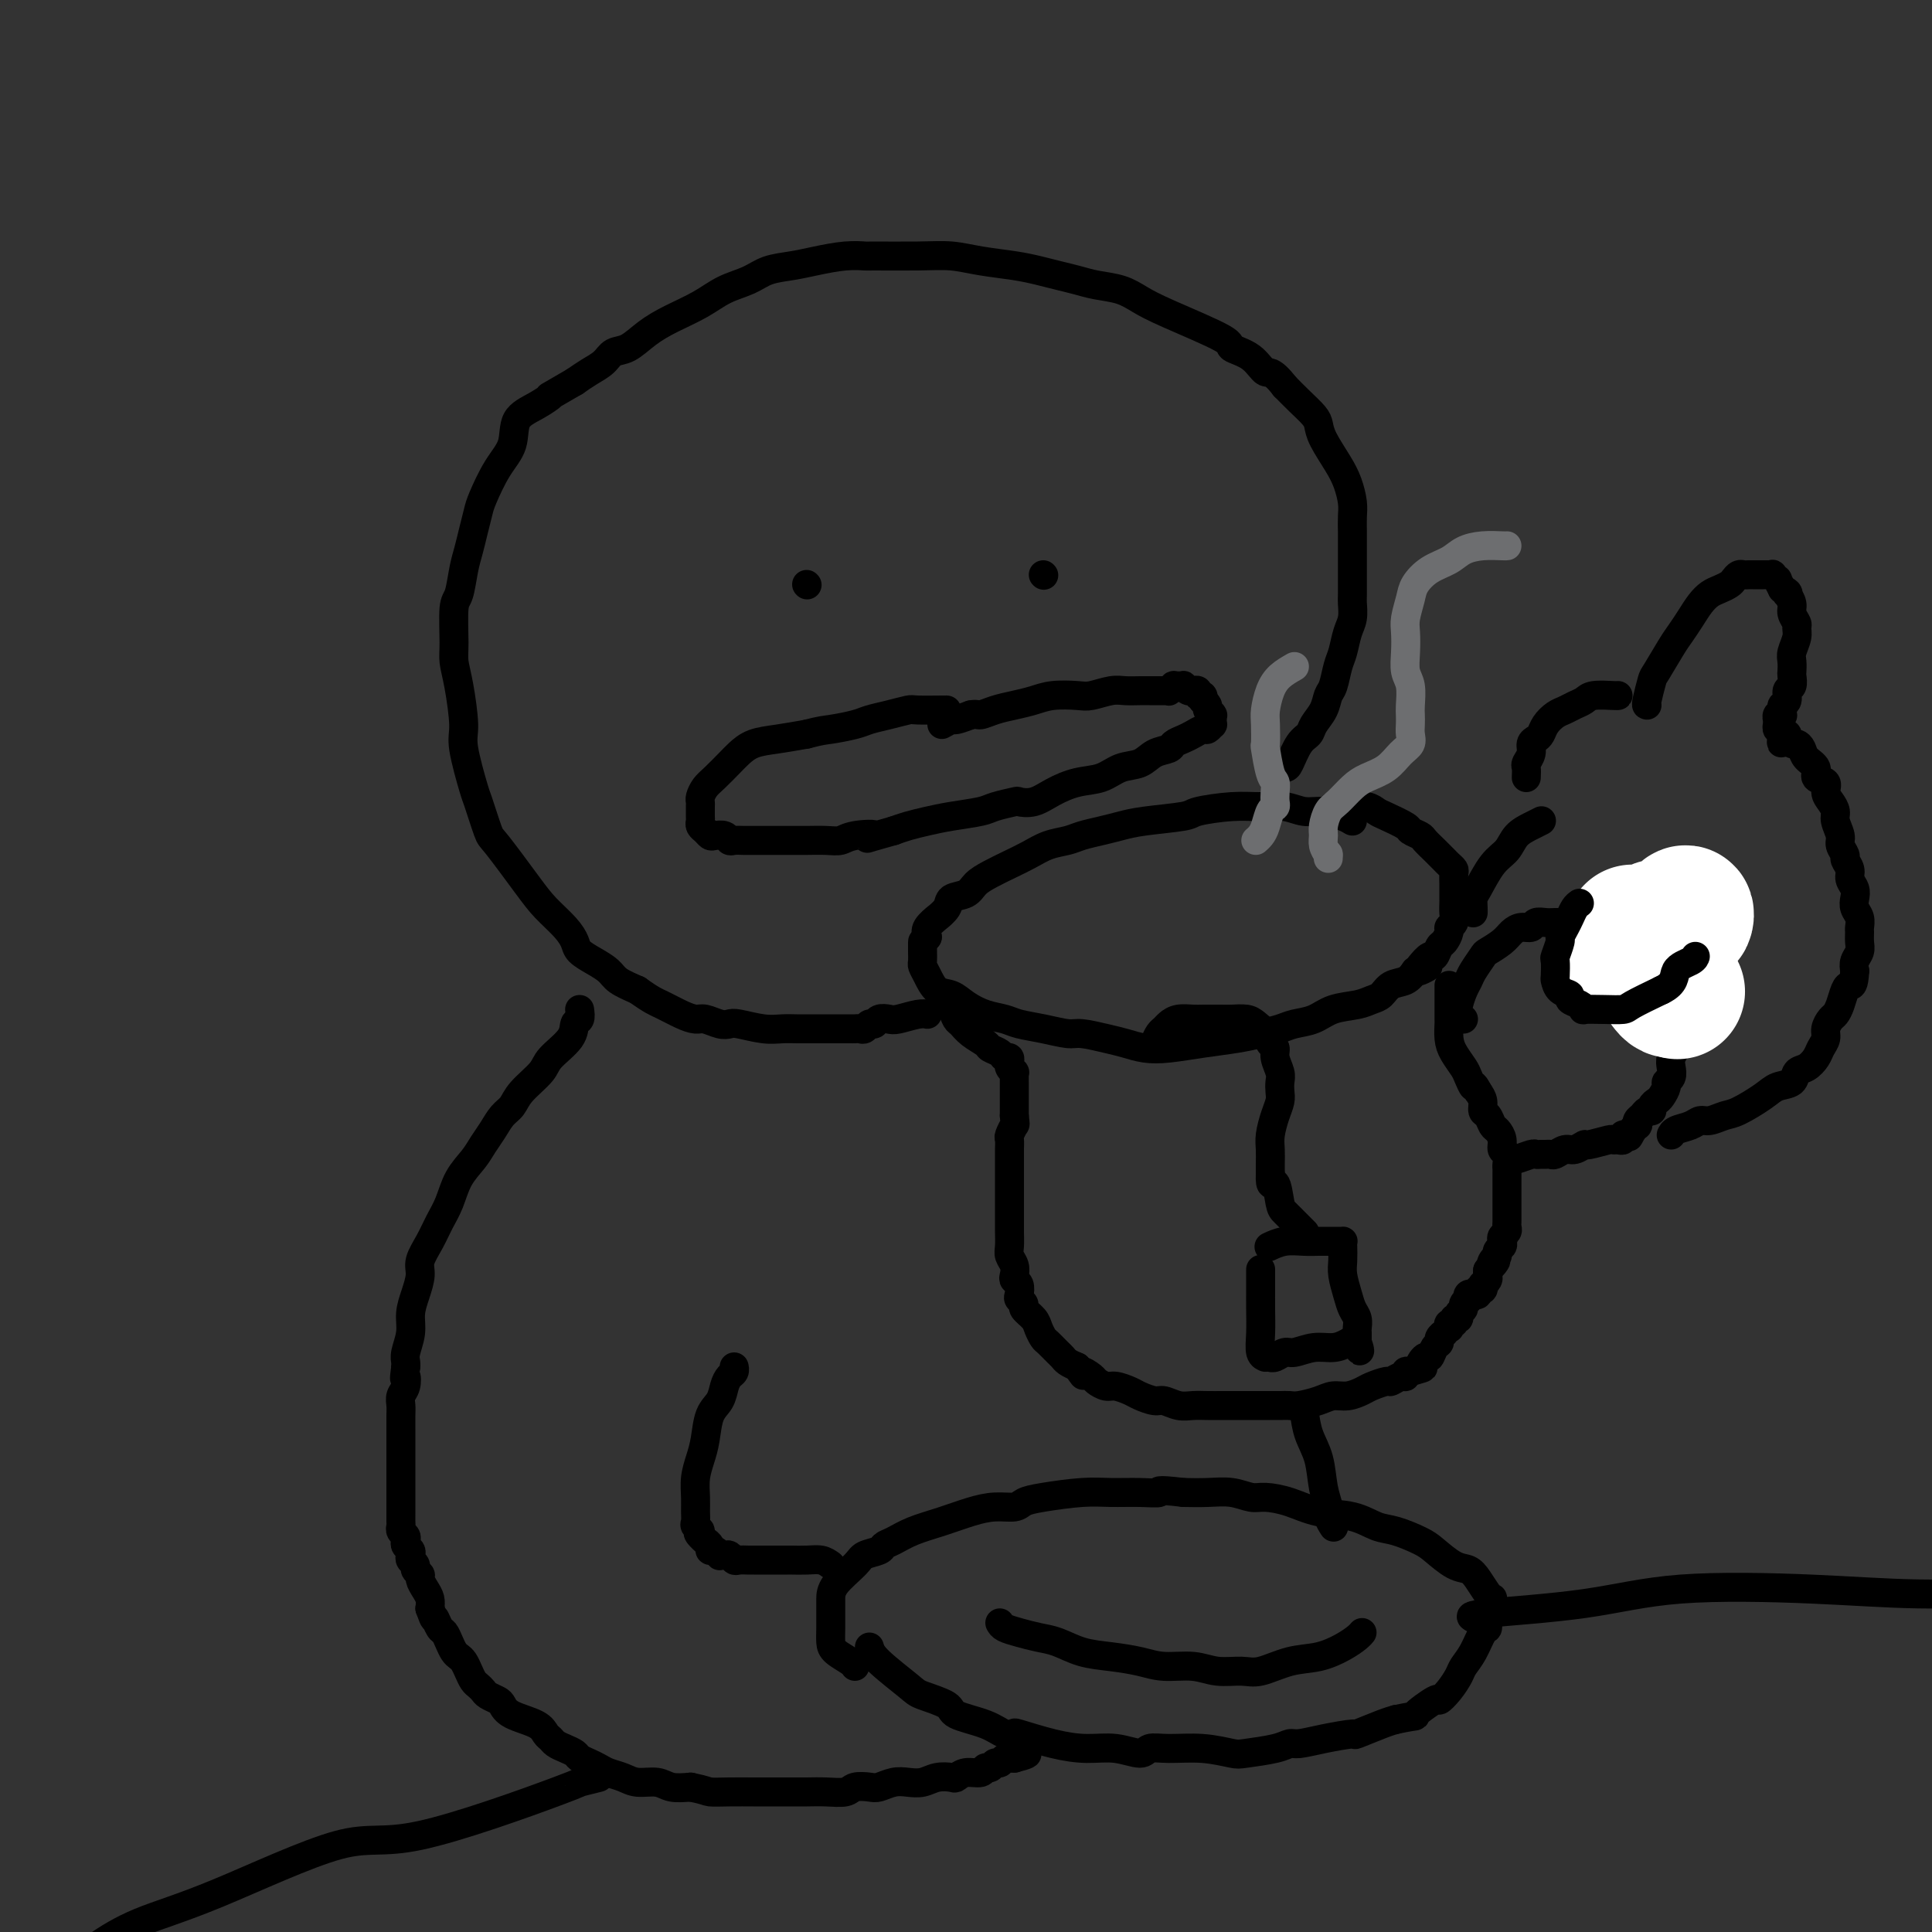 <svg viewBox='0 0 400 400' version='1.1' xmlns='http://www.w3.org/2000/svg' xmlns:xlink='http://www.w3.org/1999/xlink'><rect x="0" y="0" width="400" height="400" fill="#333333" stroke="none"/><g fill='none' stroke='rgb(0,0,0)' stroke-width='6' stroke-linecap='round' stroke-linejoin='round'><path d='M280,170c-0.490,-0.301 -0.979,-0.602 -2,-1c-1.021,-0.398 -2.573,-0.892 -4,-1c-1.427,-0.108 -2.730,0.170 -4,0c-1.270,-0.170 -2.509,-0.789 -4,-1c-1.491,-0.211 -3.234,-0.015 -5,0c-1.766,0.015 -3.553,-0.151 -6,0c-2.447,0.151 -5.553,0.618 -7,1c-1.447,0.382 -1.234,0.680 -3,1c-1.766,0.320 -5.511,0.663 -8,1c-2.489,0.337 -3.722,0.667 -5,1c-1.278,0.333 -2.599,0.670 -4,1c-1.401,0.330 -2.881,0.655 -4,1c-1.119,0.345 -1.878,0.711 -3,1c-1.122,0.289 -2.608,0.500 -4,1c-1.392,0.500 -2.689,1.290 -4,2c-1.311,0.710 -2.635,1.341 -4,2c-1.365,0.659 -2.770,1.345 -4,2c-1.230,0.655 -2.285,1.280 -3,2c-0.715,0.720 -1.090,1.536 -2,2c-0.910,0.464 -2.356,0.575 -3,1c-0.644,0.425 -0.485,1.164 -1,2c-0.515,0.836 -1.705,1.771 -2,2c-0.295,0.229 0.305,-0.246 0,0c-0.305,0.246 -1.516,1.213 -2,2c-0.484,0.787 -0.242,1.393 0,2'/><path d='M192,194c-0.999,1.372 -0.997,0.803 -1,1c-0.003,0.197 -0.010,1.160 0,2c0.010,0.840 0.036,1.558 0,2c-0.036,0.442 -0.135,0.607 0,1c0.135,0.393 0.503,1.012 1,2c0.497,0.988 1.123,2.345 2,3c0.877,0.655 2.004,0.609 3,1c0.996,0.391 1.861,1.218 3,2c1.139,0.782 2.553,1.520 4,2c1.447,0.480 2.927,0.702 4,1c1.073,0.298 1.739,0.671 3,1c1.261,0.329 3.117,0.613 5,1c1.883,0.387 3.794,0.878 5,1c1.206,0.122 1.706,-0.124 3,0c1.294,0.124 3.383,0.619 5,1c1.617,0.381 2.763,0.649 4,1c1.237,0.351 2.564,0.785 4,1c1.436,0.215 2.983,0.212 5,0c2.017,-0.212 4.506,-0.635 7,-1c2.494,-0.365 4.992,-0.674 7,-1c2.008,-0.326 3.526,-0.668 5,-1c1.474,-0.332 2.905,-0.652 4,-1c1.095,-0.348 1.854,-0.723 3,-1c1.146,-0.277 2.677,-0.454 4,-1c1.323,-0.546 2.436,-1.460 4,-2c1.564,-0.540 3.577,-0.707 5,-1c1.423,-0.293 2.254,-0.711 3,-1c0.746,-0.289 1.406,-0.449 2,-1c0.594,-0.551 1.121,-1.495 2,-2c0.879,-0.505 2.108,-0.573 3,-1c0.892,-0.427 1.446,-1.214 2,-2'/><path d='M293,201c4.587,-1.830 2.055,-0.406 1,0c-1.055,0.406 -0.634,-0.205 0,-1c0.634,-0.795 1.480,-1.775 2,-2c0.520,-0.225 0.713,0.304 1,0c0.287,-0.304 0.669,-1.443 1,-2c0.331,-0.557 0.610,-0.533 1,-1c0.390,-0.467 0.889,-1.424 1,-2c0.111,-0.576 -0.166,-0.769 0,-1c0.166,-0.231 0.777,-0.500 1,-1c0.223,-0.500 0.060,-1.232 0,-2c-0.060,-0.768 -0.016,-1.571 0,-2c0.016,-0.429 0.005,-0.482 0,-1c-0.005,-0.518 -0.004,-1.501 0,-2c0.004,-0.499 0.012,-0.515 0,-1c-0.012,-0.485 -0.045,-1.440 0,-2c0.045,-0.560 0.168,-0.726 0,-1c-0.168,-0.274 -0.626,-0.654 -1,-1c-0.374,-0.346 -0.662,-0.656 -1,-1c-0.338,-0.344 -0.725,-0.722 -1,-1c-0.275,-0.278 -0.438,-0.455 -1,-1c-0.562,-0.545 -1.523,-1.459 -2,-2c-0.477,-0.541 -0.470,-0.708 -1,-1c-0.530,-0.292 -1.597,-0.709 -2,-1c-0.403,-0.291 -0.142,-0.456 -1,-1c-0.858,-0.544 -2.834,-1.466 -4,-2c-1.166,-0.534 -1.521,-0.679 -2,-1c-0.479,-0.321 -1.081,-0.818 -2,-1c-0.919,-0.182 -2.153,-0.049 -3,0c-0.847,0.049 -1.305,0.013 -2,0c-0.695,-0.013 -1.627,-0.004 -2,0c-0.373,0.004 -0.186,0.002 0,0'/><path d='M195,207c0.752,0.637 1.505,1.274 2,2c0.495,0.726 0.733,1.543 1,2c0.267,0.457 0.562,0.556 1,1c0.438,0.444 1.020,1.233 2,2c0.980,0.767 2.357,1.511 3,2c0.643,0.489 0.550,0.724 1,1c0.450,0.276 1.441,0.595 2,1c0.559,0.405 0.685,0.896 1,1c0.315,0.104 0.820,-0.178 1,0c0.180,0.178 0.034,0.818 0,1c-0.034,0.182 0.043,-0.092 0,0c-0.043,0.092 -0.208,0.550 0,1c0.208,0.450 0.788,0.890 1,1c0.212,0.110 0.057,-0.111 0,0c-0.057,0.111 -0.015,0.555 0,1c0.015,0.445 0.004,0.893 0,1c-0.004,0.107 -0.001,-0.127 0,0c0.001,0.127 0.000,0.615 0,1c-0.000,0.385 -0.000,0.667 0,1c0.000,0.333 0.000,0.718 0,1c-0.000,0.282 -0.000,0.460 0,1c0.000,0.540 0.000,1.440 0,2c-0.000,0.560 -0.000,0.780 0,1'/><path d='M210,231c0.215,2.043 0.254,1.650 0,2c-0.254,0.350 -0.800,1.444 -1,2c-0.200,0.556 -0.054,0.573 0,1c0.054,0.427 0.014,1.265 0,2c-0.014,0.735 -0.004,1.366 0,2c0.004,0.634 0.001,1.272 0,2c-0.001,0.728 -0.000,1.546 0,2c0.000,0.454 0.000,0.545 0,1c-0.000,0.455 -0.000,1.276 0,2c0.000,0.724 0.000,1.353 0,2c-0.000,0.647 -0.001,1.314 0,2c0.001,0.686 0.004,1.391 0,2c-0.004,0.609 -0.015,1.122 0,2c0.015,0.878 0.056,2.119 0,3c-0.056,0.881 -0.207,1.401 0,2c0.207,0.599 0.774,1.278 1,2c0.226,0.722 0.112,1.489 0,2c-0.112,0.511 -0.222,0.767 0,1c0.222,0.233 0.776,0.443 1,1c0.224,0.557 0.119,1.462 0,2c-0.119,0.538 -0.253,0.710 0,1c0.253,0.290 0.894,0.698 1,1c0.106,0.302 -0.324,0.500 0,1c0.324,0.500 1.400,1.304 2,2c0.600,0.696 0.724,1.286 1,2c0.276,0.714 0.703,1.553 1,2c0.297,0.447 0.464,0.501 1,1c0.536,0.499 1.443,1.443 2,2c0.557,0.557 0.765,0.727 1,1c0.235,0.273 0.496,0.649 1,1c0.504,0.351 1.252,0.675 2,1'/><path d='M223,283c2.125,2.962 0.938,1.367 1,1c0.062,-0.367 1.371,0.493 2,1c0.629,0.507 0.576,0.660 1,1c0.424,0.340 1.325,0.866 2,1c0.675,0.134 1.125,-0.123 2,0c0.875,0.123 2.177,0.625 3,1c0.823,0.375 1.168,0.622 2,1c0.832,0.378 2.151,0.886 3,1c0.849,0.114 1.229,-0.166 2,0c0.771,0.166 1.935,0.776 3,1c1.065,0.224 2.031,0.060 3,0c0.969,-0.060 1.940,-0.016 3,0c1.060,0.016 2.209,0.004 3,0c0.791,-0.004 1.223,-0.001 2,0c0.777,0.001 1.899,0.000 3,0c1.101,-0.000 2.180,0.001 3,0c0.820,-0.001 1.381,-0.003 2,0c0.619,0.003 1.295,0.011 2,0c0.705,-0.011 1.437,-0.041 2,0c0.563,0.041 0.956,0.151 2,0c1.044,-0.151 2.740,-0.565 4,-1c1.260,-0.435 2.086,-0.891 3,-1c0.914,-0.109 1.918,0.130 3,0c1.082,-0.130 2.244,-0.627 3,-1c0.756,-0.373 1.107,-0.621 2,-1c0.893,-0.379 2.330,-0.890 3,-1c0.670,-0.110 0.575,0.180 1,0c0.425,-0.180 1.372,-0.832 2,-1c0.628,-0.168 0.938,0.147 1,0c0.062,-0.147 -0.125,-0.756 0,-1c0.125,-0.244 0.563,-0.122 1,0'/><path d='M292,284c3.964,-1.180 2.373,-0.631 2,-1c-0.373,-0.369 0.473,-1.657 1,-2c0.527,-0.343 0.734,0.258 1,0c0.266,-0.258 0.592,-1.374 1,-2c0.408,-0.626 0.898,-0.760 1,-1c0.102,-0.240 -0.182,-0.585 0,-1c0.182,-0.415 0.832,-0.900 1,-1c0.168,-0.100 -0.147,0.184 0,0c0.147,-0.184 0.756,-0.838 1,-1c0.244,-0.162 0.122,0.168 0,0c-0.122,-0.168 -0.244,-0.832 0,-1c0.244,-0.168 0.854,0.162 1,0c0.146,-0.162 -0.172,-0.817 0,-1c0.172,-0.183 0.834,0.105 1,0c0.166,-0.105 -0.166,-0.601 0,-1c0.166,-0.399 0.828,-0.699 1,-1c0.172,-0.301 -0.146,-0.602 0,-1c0.146,-0.398 0.756,-0.891 1,-1c0.244,-0.109 0.122,0.168 0,0c-0.122,-0.168 -0.244,-0.781 0,-1c0.244,-0.219 0.854,-0.043 1,0c0.146,0.043 -0.171,-0.045 0,0c0.171,0.045 0.829,0.223 1,0c0.171,-0.223 -0.147,-0.847 0,-1c0.147,-0.153 0.757,0.166 1,0c0.243,-0.166 0.118,-0.818 0,-1c-0.118,-0.182 -0.227,0.106 0,0c0.227,-0.106 0.792,-0.605 1,-1c0.208,-0.395 0.059,-0.684 0,-1c-0.059,-0.316 -0.030,-0.658 0,-1'/><path d='M308,263c2.719,-3.427 1.517,-1.496 1,-1c-0.517,0.496 -0.348,-0.445 0,-1c0.348,-0.555 0.877,-0.726 1,-1c0.123,-0.274 -0.159,-0.651 0,-1c0.159,-0.349 0.761,-0.671 1,-1c0.239,-0.329 0.117,-0.666 0,-1c-0.117,-0.334 -0.227,-0.667 0,-1c0.227,-0.333 0.793,-0.667 1,-1c0.207,-0.333 0.055,-0.667 0,-1c-0.055,-0.333 -0.015,-0.667 0,-1c0.015,-0.333 0.004,-0.667 0,-1c-0.004,-0.333 -0.001,-0.667 0,-1c0.001,-0.333 0.000,-0.667 0,-1c-0.000,-0.333 -0.000,-0.667 0,-1c0.000,-0.333 0.000,-0.667 0,-1c-0.000,-0.333 -0.000,-0.667 0,-1c0.000,-0.333 0.000,-0.667 0,-1c-0.000,-0.333 -0.000,-0.666 0,-1c0.000,-0.334 0.001,-0.671 0,-1c-0.001,-0.329 -0.004,-0.651 0,-1c0.004,-0.349 0.016,-0.726 0,-1c-0.016,-0.274 -0.060,-0.445 0,-1c0.060,-0.555 0.223,-1.496 0,-2c-0.223,-0.504 -0.833,-0.573 -1,-1c-0.167,-0.427 0.109,-1.213 0,-2c-0.109,-0.787 -0.603,-1.576 -1,-2c-0.397,-0.424 -0.698,-0.484 -1,-1c-0.302,-0.516 -0.607,-1.489 -1,-2c-0.393,-0.511 -0.875,-0.561 -1,-1c-0.125,-0.439 0.107,-1.268 0,-2c-0.107,-0.732 -0.554,-1.366 -1,-2'/><path d='M306,226c-1.103,-2.138 -0.860,-0.984 -1,-1c-0.140,-0.016 -0.665,-1.203 -1,-2c-0.335,-0.797 -0.482,-1.206 -1,-2c-0.518,-0.794 -1.407,-1.974 -2,-3c-0.593,-1.026 -0.891,-1.900 -1,-3c-0.109,-1.100 -0.029,-2.427 0,-3c0.029,-0.573 0.008,-0.392 0,-1c-0.008,-0.608 -0.002,-2.005 0,-3c0.002,-0.995 0.001,-1.586 0,-2c-0.001,-0.414 -0.000,-0.650 0,-1c0.000,-0.350 0.000,-0.814 0,-1c-0.000,-0.186 -0.000,-0.093 0,0'/><path d='M303,211c-0.399,-0.274 -0.799,-0.547 -1,-1c-0.201,-0.453 -0.204,-1.085 0,-2c0.204,-0.915 0.616,-2.114 1,-3c0.384,-0.886 0.739,-1.459 1,-2c0.261,-0.541 0.426,-1.052 1,-2c0.574,-0.948 1.557,-2.335 2,-3c0.443,-0.665 0.346,-0.608 1,-1c0.654,-0.392 2.058,-1.233 3,-2c0.942,-0.767 1.421,-1.459 2,-2c0.579,-0.541 1.257,-0.929 2,-1c0.743,-0.071 1.551,0.177 2,0c0.449,-0.177 0.539,-0.780 1,-1c0.461,-0.220 1.292,-0.059 2,0c0.708,0.059 1.292,0.016 2,0c0.708,-0.016 1.540,-0.005 2,0c0.460,0.005 0.547,0.005 1,0c0.453,-0.005 1.273,-0.015 2,0c0.727,0.015 1.361,0.056 2,0c0.639,-0.056 1.285,-0.207 2,0c0.715,0.207 1.501,0.773 2,1c0.499,0.227 0.711,0.116 1,0c0.289,-0.116 0.655,-0.238 1,0c0.345,0.238 0.670,0.837 1,1c0.330,0.163 0.666,-0.110 1,0c0.334,0.110 0.667,0.603 1,1c0.333,0.397 0.667,0.699 1,1'/><path d='M339,195c1.354,1.019 0.740,1.567 1,2c0.260,0.433 1.394,0.750 2,1c0.606,0.250 0.683,0.435 1,1c0.317,0.565 0.873,1.512 1,2c0.127,0.488 -0.176,0.516 0,1c0.176,0.484 0.831,1.424 1,2c0.169,0.576 -0.147,0.788 0,1c0.147,0.212 0.757,0.424 1,1c0.243,0.576 0.118,1.517 0,2c-0.118,0.483 -0.228,0.510 0,1c0.228,0.490 0.793,1.445 1,2c0.207,0.555 0.057,0.711 0,1c-0.057,0.289 -0.019,0.710 0,1c0.019,0.290 0.019,0.448 0,1c-0.019,0.552 -0.057,1.500 0,2c0.057,0.500 0.207,0.554 0,1c-0.207,0.446 -0.773,1.284 -1,2c-0.227,0.716 -0.117,1.309 0,2c0.117,0.691 0.239,1.481 0,2c-0.239,0.519 -0.838,0.769 -1,1c-0.162,0.231 0.115,0.444 0,1c-0.115,0.556 -0.622,1.455 -1,2c-0.378,0.545 -0.626,0.738 -1,1c-0.374,0.262 -0.875,0.595 -1,1c-0.125,0.405 0.124,0.883 0,1c-0.124,0.117 -0.621,-0.127 -1,0c-0.379,0.127 -0.640,0.625 -1,1c-0.360,0.375 -0.818,0.626 -1,1c-0.182,0.374 -0.087,0.870 0,1c0.087,0.130 0.168,-0.106 0,0c-0.168,0.106 -0.584,0.553 -1,1'/><path d='M338,234c-1.410,2.646 -0.434,0.760 0,0c0.434,-0.760 0.327,-0.396 0,0c-0.327,0.396 -0.875,0.824 -1,1c-0.125,0.176 0.173,0.100 0,0c-0.173,-0.100 -0.817,-0.224 -1,0c-0.183,0.224 0.094,0.796 0,1c-0.094,0.204 -0.559,0.039 -1,0c-0.441,-0.039 -0.856,0.046 -1,0c-0.144,-0.046 -0.016,-0.224 -1,0c-0.984,0.224 -3.079,0.848 -4,1c-0.921,0.152 -0.666,-0.170 -1,0c-0.334,0.170 -1.255,0.830 -2,1c-0.745,0.170 -1.313,-0.151 -2,0c-0.687,0.151 -1.494,0.773 -2,1c-0.506,0.227 -0.711,0.060 -1,0c-0.289,-0.060 -0.662,-0.012 -1,0c-0.338,0.012 -0.640,-0.011 -1,0c-0.360,0.011 -0.776,0.055 -1,0c-0.224,-0.055 -0.256,-0.211 -1,0c-0.744,0.211 -2.200,0.788 -3,1c-0.800,0.212 -0.943,0.061 -1,0c-0.057,-0.061 -0.029,-0.030 0,0'/></g>
<g fill='none' stroke='rgb(255,255,255)' stroke-width='28' stroke-linecap='round' stroke-linejoin='round'><path d='M338,193c0.364,0.008 0.728,0.016 1,0c0.272,-0.016 0.451,-0.057 1,0c0.549,0.057 1.469,0.211 2,0c0.531,-0.211 0.672,-0.785 1,-1c0.328,-0.215 0.841,-0.069 1,0c0.159,0.069 -0.037,0.061 0,0c0.037,-0.061 0.309,-0.175 0,0c-0.309,0.175 -1.197,0.640 -2,1c-0.803,0.360 -1.520,0.615 -2,1c-0.480,0.385 -0.723,0.900 -1,1c-0.277,0.100 -0.586,-0.215 -1,0c-0.414,0.215 -0.931,0.958 -1,1c-0.069,0.042 0.310,-0.618 1,-1c0.690,-0.382 1.691,-0.485 3,-1c1.309,-0.515 2.926,-1.441 4,-2c1.074,-0.559 1.606,-0.751 2,-1c0.394,-0.249 0.649,-0.556 1,-1c0.351,-0.444 0.799,-1.027 1,-1c0.201,0.027 0.155,0.664 0,1c-0.155,0.336 -0.421,0.373 -1,1c-0.579,0.627 -1.473,1.845 -2,3c-0.527,1.155 -0.688,2.247 -1,3c-0.312,0.753 -0.774,1.169 -1,2c-0.226,0.831 -0.215,2.078 0,3c0.215,0.922 0.635,1.517 1,2c0.365,0.483 0.676,0.852 1,1c0.324,0.148 0.662,0.074 1,0'/><path d='M347,205c0.500,0.500 0.250,0.250 0,0'/></g>
<g fill='none' stroke='rgb(0,0,0)' stroke-width='6' stroke-linecap='round' stroke-linejoin='round'><path d='M327,187c-0.331,0.241 -0.662,0.482 -1,1c-0.338,0.518 -0.683,1.313 -1,2c-0.317,0.687 -0.607,1.267 -1,2c-0.393,0.733 -0.890,1.619 -1,2c-0.110,0.381 0.166,0.258 0,1c-0.166,0.742 -0.775,2.349 -1,3c-0.225,0.651 -0.066,0.345 0,1c0.066,0.655 0.040,2.269 0,3c-0.040,0.731 -0.096,0.577 0,1c0.096,0.423 0.342,1.424 1,2c0.658,0.576 1.728,0.729 2,1c0.272,0.271 -0.256,0.661 0,1c0.256,0.339 1.294,0.627 2,1c0.706,0.373 1.078,0.830 1,1c-0.078,0.170 -0.607,0.051 0,0c0.607,-0.051 2.348,-0.034 4,0c1.652,0.034 3.214,0.086 4,0c0.786,-0.086 0.796,-0.310 2,-1c1.204,-0.690 3.602,-1.845 6,-3'/><path d='M344,205c2.989,-1.419 2.461,-2.968 3,-4c0.539,-1.032 2.145,-1.547 3,-2c0.855,-0.453 0.959,-0.844 1,-1c0.041,-0.156 0.021,-0.078 0,0'/><path d='M305,189c0.012,-0.221 0.023,-0.442 0,-1c-0.023,-0.558 -0.082,-1.451 0,-2c0.082,-0.549 0.304,-0.752 1,-2c0.696,-1.248 1.864,-3.539 3,-5c1.136,-1.461 2.238,-2.090 3,-3c0.762,-0.910 1.184,-2.100 2,-3c0.816,-0.900 2.027,-1.512 3,-2c0.973,-0.488 1.706,-0.854 2,-1c0.294,-0.146 0.147,-0.073 0,0'/><path d='M316,161c0.032,-0.778 0.064,-1.557 0,-2c-0.064,-0.443 -0.224,-0.552 0,-1c0.224,-0.448 0.833,-1.236 1,-2c0.167,-0.764 -0.107,-1.504 0,-2c0.107,-0.496 0.595,-0.749 1,-1c0.405,-0.251 0.727,-0.501 1,-1c0.273,-0.499 0.496,-1.247 1,-2c0.504,-0.753 1.287,-1.512 2,-2c0.713,-0.488 1.354,-0.705 2,-1c0.646,-0.295 1.298,-0.667 2,-1c0.702,-0.333 1.456,-0.625 2,-1c0.544,-0.375 0.878,-0.832 2,-1c1.122,-0.168 3.033,-0.045 4,0c0.967,0.045 0.991,0.013 1,0c0.009,-0.013 0.005,-0.006 0,0'/><path d='M341,146c-0.104,0.005 -0.208,0.010 0,-1c0.208,-1.010 0.727,-3.036 1,-4c0.273,-0.964 0.300,-0.867 1,-2c0.700,-1.133 2.074,-3.498 3,-5c0.926,-1.502 1.402,-2.143 2,-3c0.598,-0.857 1.316,-1.931 2,-3c0.684,-1.069 1.335,-2.131 2,-3c0.665,-0.869 1.344,-1.543 2,-2c0.656,-0.457 1.289,-0.697 2,-1c0.711,-0.303 1.500,-0.670 2,-1c0.500,-0.330 0.712,-0.624 1,-1c0.288,-0.376 0.651,-0.833 1,-1c0.349,-0.167 0.685,-0.045 1,0c0.315,0.045 0.610,0.012 1,0c0.390,-0.012 0.875,-0.003 1,0c0.125,0.003 -0.111,0.001 0,0c0.111,-0.001 0.570,-0.000 1,0c0.430,0.000 0.832,-0.000 1,0c0.168,0.000 0.102,0.000 0,0c-0.102,-0.000 -0.239,-0.001 0,0c0.239,0.001 0.852,0.004 1,0c0.148,-0.004 -0.171,-0.017 0,0c0.171,0.017 0.833,0.062 1,0c0.167,-0.062 -0.161,-0.233 0,0c0.161,0.233 0.813,0.870 1,1c0.187,0.130 -0.089,-0.249 0,0c0.089,0.249 0.545,1.124 1,2'/><path d='M369,122c1.636,0.717 1.227,1.008 1,1c-0.227,-0.008 -0.271,-0.315 0,0c0.271,0.315 0.858,1.252 1,2c0.142,0.748 -0.162,1.306 0,2c0.162,0.694 0.790,1.522 1,2c0.210,0.478 0.004,0.604 0,1c-0.004,0.396 0.195,1.061 0,2c-0.195,0.939 -0.783,2.154 -1,3c-0.217,0.846 -0.062,1.325 0,2c0.062,0.675 0.032,1.547 0,2c-0.032,0.453 -0.065,0.489 0,1c0.065,0.511 0.228,1.499 0,2c-0.228,0.501 -0.846,0.516 -1,1c-0.154,0.484 0.156,1.436 0,2c-0.156,0.564 -0.778,0.738 -1,1c-0.222,0.262 -0.046,0.610 0,1c0.046,0.390 -0.040,0.821 0,1c0.040,0.179 0.207,0.104 0,0c-0.207,-0.104 -0.787,-0.239 -1,0c-0.213,0.239 -0.058,0.853 0,1c0.058,0.147 0.019,-0.171 0,0c-0.019,0.171 -0.019,0.833 0,1c0.019,0.167 0.057,-0.161 0,0c-0.057,0.161 -0.208,0.813 0,1c0.208,0.187 0.774,-0.089 1,0c0.226,0.089 0.113,0.545 0,1'/><path d='M369,152c-0.447,3.555 -0.064,0.942 0,0c0.064,-0.942 -0.190,-0.215 0,0c0.190,0.215 0.825,-0.084 1,0c0.175,0.084 -0.109,0.550 0,1c0.109,0.450 0.612,0.883 1,1c0.388,0.117 0.662,-0.081 1,0c0.338,0.081 0.739,0.441 1,1c0.261,0.559 0.381,1.319 1,2c0.619,0.681 1.738,1.285 2,2c0.262,0.715 -0.332,1.543 0,2c0.332,0.457 1.590,0.544 2,1c0.410,0.456 -0.030,1.281 0,2c0.030,0.719 0.529,1.333 1,2c0.471,0.667 0.915,1.387 1,2c0.085,0.613 -0.189,1.119 0,2c0.189,0.881 0.839,2.137 1,3c0.161,0.863 -0.168,1.333 0,2c0.168,0.667 0.833,1.529 1,2c0.167,0.471 -0.165,0.549 0,1c0.165,0.451 0.828,1.276 1,2c0.172,0.724 -0.146,1.349 0,2c0.146,0.651 0.757,1.330 1,2c0.243,0.670 0.118,1.330 0,2c-0.118,0.670 -0.228,1.348 0,2c0.228,0.652 0.794,1.277 1,2c0.206,0.723 0.051,1.545 0,2c-0.051,0.455 0.000,0.545 0,1c-0.000,0.455 -0.052,1.277 0,2c0.052,0.723 0.206,1.349 0,2c-0.206,0.651 -0.773,1.329 -1,2c-0.227,0.671 -0.113,1.336 0,2'/><path d='M384,201c-0.179,3.289 -0.625,3.013 -1,3c-0.375,-0.013 -0.679,0.237 -1,1c-0.321,0.763 -0.660,2.039 -1,3c-0.340,0.961 -0.683,1.609 -1,2c-0.317,0.391 -0.609,0.527 -1,1c-0.391,0.473 -0.881,1.282 -1,2c-0.119,0.718 0.133,1.343 0,2c-0.133,0.657 -0.650,1.346 -1,2c-0.350,0.654 -0.534,1.274 -1,2c-0.466,0.726 -1.214,1.558 -2,2c-0.786,0.442 -1.611,0.493 -2,1c-0.389,0.507 -0.344,1.469 -1,2c-0.656,0.531 -2.014,0.630 -3,1c-0.986,0.370 -1.601,1.013 -3,2c-1.399,0.987 -3.581,2.320 -5,3c-1.419,0.680 -2.075,0.707 -3,1c-0.925,0.293 -2.118,0.853 -3,1c-0.882,0.147 -1.452,-0.118 -2,0c-0.548,0.118 -1.075,0.619 -2,1c-0.925,0.381 -2.249,0.641 -3,1c-0.751,0.359 -0.929,0.817 -1,1c-0.071,0.183 -0.036,0.092 0,0'/><path d='M195,150c0.800,-0.444 1.600,-0.889 2,-1c0.400,-0.111 0.400,0.111 1,0c0.600,-0.111 1.800,-0.556 3,-1'/><path d='M201,148c1.250,-0.262 1.375,0.084 2,0c0.625,-0.084 1.750,-0.597 3,-1c1.250,-0.403 2.626,-0.695 4,-1c1.374,-0.305 2.745,-0.621 4,-1c1.255,-0.379 2.394,-0.819 4,-1c1.606,-0.181 3.680,-0.101 5,0c1.320,0.101 1.888,0.223 3,0c1.112,-0.223 2.769,-0.792 4,-1c1.231,-0.208 2.036,-0.056 3,0c0.964,0.056 2.085,0.015 3,0c0.915,-0.015 1.622,-0.004 2,0c0.378,0.004 0.426,0.002 1,0c0.574,-0.002 1.675,-0.004 2,0c0.325,0.004 -0.124,0.015 0,0c0.124,-0.015 0.822,-0.057 1,0c0.178,0.057 -0.164,0.211 0,0c0.164,-0.211 0.832,-0.788 1,-1c0.168,-0.212 -0.166,-0.058 0,0c0.166,0.058 0.832,0.019 1,0c0.168,-0.019 -0.161,-0.019 0,0c0.161,0.019 0.813,0.058 1,0c0.187,-0.058 -0.089,-0.213 0,0c0.089,0.213 0.545,0.793 1,1c0.455,0.207 0.910,0.040 1,0c0.090,-0.040 -0.186,0.045 0,0c0.186,-0.045 0.834,-0.222 1,0c0.166,0.222 -0.151,0.843 0,1c0.151,0.157 0.772,-0.150 1,0c0.228,0.150 0.065,0.757 0,1c-0.065,0.243 -0.033,0.121 0,0'/><path d='M249,145c0.554,0.415 -0.062,-0.046 0,0c0.062,0.046 0.801,0.600 1,1c0.199,0.400 -0.143,0.647 0,1c0.143,0.353 0.770,0.811 1,1c0.230,0.189 0.061,0.107 0,0c-0.061,-0.107 -0.016,-0.240 0,0c0.016,0.240 0.001,0.853 0,1c-0.001,0.147 0.012,-0.172 0,0c-0.012,0.172 -0.048,0.834 0,1c0.048,0.166 0.179,-0.163 0,0c-0.179,0.163 -0.668,0.817 -1,1c-0.332,0.183 -0.507,-0.105 -1,0c-0.493,0.105 -1.304,0.604 -2,1c-0.696,0.396 -1.277,0.687 -2,1c-0.723,0.313 -1.589,0.646 -2,1c-0.411,0.354 -0.366,0.729 -1,1c-0.634,0.271 -1.946,0.439 -3,1c-1.054,0.561 -1.849,1.515 -3,2c-1.151,0.485 -2.656,0.502 -4,1c-1.344,0.498 -2.525,1.479 -4,2c-1.475,0.521 -3.243,0.584 -5,1c-1.757,0.416 -3.503,1.186 -5,2c-1.497,0.814 -2.743,1.671 -4,2c-1.257,0.329 -2.523,0.130 -3,0c-0.477,-0.130 -0.164,-0.189 -1,0c-0.836,0.189 -2.821,0.628 -4,1c-1.179,0.372 -1.551,0.677 -3,1c-1.449,0.323 -3.976,0.664 -6,1c-2.024,0.336 -3.545,0.667 -5,1c-1.455,0.333 -2.844,0.666 -4,1c-1.156,0.334 -2.078,0.667 -3,1'/><path d='M185,172c-8.593,2.409 -4.574,1.430 -4,1c0.574,-0.430 -2.297,-0.311 -4,0c-1.703,0.311 -2.237,0.815 -3,1c-0.763,0.185 -1.756,0.049 -3,0c-1.244,-0.049 -2.739,-0.013 -4,0c-1.261,0.013 -2.289,0.004 -3,0c-0.711,-0.004 -1.107,-0.001 -2,0c-0.893,0.001 -2.284,0.000 -3,0c-0.716,-0.000 -0.759,-0.000 -1,0c-0.241,0.000 -0.681,0.001 -1,0c-0.319,-0.001 -0.518,-0.004 -1,0c-0.482,0.004 -1.246,0.015 -2,0c-0.754,-0.015 -1.497,-0.056 -2,0c-0.503,0.056 -0.764,0.208 -1,0c-0.236,-0.208 -0.445,-0.777 -1,-1c-0.555,-0.223 -1.455,-0.102 -2,0c-0.545,0.102 -0.734,0.183 -1,0c-0.266,-0.183 -0.607,-0.630 -1,-1c-0.393,-0.370 -0.837,-0.663 -1,-1c-0.163,-0.337 -0.044,-0.719 0,-1c0.044,-0.281 0.014,-0.460 0,-1c-0.014,-0.540 -0.013,-1.442 0,-2c0.013,-0.558 0.038,-0.772 0,-1c-0.038,-0.228 -0.138,-0.469 0,-1c0.138,-0.531 0.514,-1.350 1,-2c0.486,-0.650 1.083,-1.130 2,-2c0.917,-0.870 2.155,-2.131 3,-3c0.845,-0.869 1.299,-1.346 2,-2c0.701,-0.654 1.650,-1.484 3,-2c1.350,-0.516 3.100,-0.719 5,-1c1.900,-0.281 3.950,-0.641 6,-1'/><path d='M167,152c3.031,-0.798 3.607,-0.792 5,-1c1.393,-0.208 3.602,-0.630 5,-1c1.398,-0.370 1.986,-0.688 3,-1c1.014,-0.312 2.454,-0.620 4,-1c1.546,-0.380 3.199,-0.834 4,-1c0.801,-0.166 0.751,-0.045 2,0c1.249,0.045 3.798,0.012 5,0c1.202,-0.012 1.058,-0.003 1,0c-0.058,0.003 -0.029,0.002 0,0'/><path d='M167,121c0.000,0.000 0.100,0.100 0.1,0.1'/><path d='M216,119c0.000,0.000 0.100,0.100 0.1,0.1'/><path d='M264,160c0.778,-0.418 1.555,-0.835 2,-1c0.445,-0.165 0.557,-0.077 1,-1c0.443,-0.923 1.218,-2.856 2,-4c0.782,-1.144 1.572,-1.498 2,-2c0.428,-0.502 0.496,-1.153 1,-2c0.504,-0.847 1.445,-1.891 2,-3c0.555,-1.109 0.726,-2.282 1,-3c0.274,-0.718 0.652,-0.982 1,-2c0.348,-1.018 0.668,-2.791 1,-4c0.332,-1.209 0.677,-1.853 1,-3c0.323,-1.147 0.622,-2.796 1,-4c0.378,-1.204 0.833,-1.964 1,-3c0.167,-1.036 0.045,-2.349 0,-3c-0.045,-0.651 -0.012,-0.639 0,-2c0.012,-1.361 0.004,-4.096 0,-6c-0.004,-1.904 -0.004,-2.978 0,-4c0.004,-1.022 0.010,-1.994 0,-3c-0.010,-1.006 -0.038,-2.047 0,-3c0.038,-0.953 0.140,-1.817 0,-3c-0.140,-1.183 -0.522,-2.686 -1,-4c-0.478,-1.314 -1.051,-2.438 -2,-4c-0.949,-1.562 -2.274,-3.562 -3,-5c-0.726,-1.438 -0.854,-2.313 -1,-3c-0.146,-0.687 -0.308,-1.185 -1,-2c-0.692,-0.815 -1.912,-1.947 -3,-3c-1.088,-1.053 -2.044,-2.026 -3,-3'/><path d='M266,80c-2.803,-3.620 -3.309,-2.671 -4,-3c-0.691,-0.329 -1.567,-1.936 -3,-3c-1.433,-1.064 -3.425,-1.584 -4,-2c-0.575,-0.416 0.265,-0.727 -2,-2c-2.265,-1.273 -7.634,-3.507 -11,-5c-3.366,-1.493 -4.728,-2.245 -6,-3c-1.272,-0.755 -2.454,-1.512 -4,-2c-1.546,-0.488 -3.457,-0.708 -5,-1c-1.543,-0.292 -2.718,-0.655 -4,-1c-1.282,-0.345 -2.669,-0.671 -4,-1c-1.331,-0.329 -2.605,-0.663 -4,-1c-1.395,-0.337 -2.910,-0.679 -5,-1c-2.090,-0.321 -4.753,-0.622 -7,-1c-2.247,-0.378 -4.076,-0.834 -6,-1c-1.924,-0.166 -3.942,-0.042 -7,0c-3.058,0.042 -7.156,0.000 -9,0c-1.844,-0.000 -1.434,0.041 -2,0c-0.566,-0.041 -2.106,-0.162 -4,0c-1.894,0.162 -4.141,0.609 -6,1c-1.859,0.391 -3.331,0.727 -5,1c-1.669,0.273 -3.534,0.485 -5,1c-1.466,0.515 -2.534,1.334 -4,2c-1.466,0.666 -3.330,1.180 -5,2c-1.670,0.820 -3.147,1.945 -5,3c-1.853,1.055 -4.081,2.040 -6,3c-1.919,0.960 -3.528,1.895 -5,3c-1.472,1.105 -2.806,2.379 -4,3c-1.194,0.621 -2.248,0.589 -3,1c-0.752,0.411 -1.202,1.264 -2,2c-0.798,0.736 -1.942,1.353 -3,2c-1.058,0.647 -2.029,1.323 -3,2'/><path d='M119,79c-7.202,4.147 -5.206,3.016 -5,3c0.206,-0.016 -1.377,1.084 -3,2c-1.623,0.916 -3.285,1.647 -4,3c-0.715,1.353 -0.482,3.327 -1,5c-0.518,1.673 -1.788,3.045 -3,5c-1.212,1.955 -2.366,4.492 -3,6c-0.634,1.508 -0.747,1.987 -1,3c-0.253,1.013 -0.646,2.560 -1,4c-0.354,1.440 -0.669,2.773 -1,4c-0.331,1.227 -0.678,2.347 -1,4c-0.322,1.653 -0.620,3.838 -1,5c-0.380,1.162 -0.844,1.302 -1,3c-0.156,1.698 -0.005,4.956 0,7c0.005,2.044 -0.135,2.874 0,4c0.135,1.126 0.546,2.548 1,5c0.454,2.452 0.952,5.932 1,8c0.048,2.068 -0.353,2.723 0,5c0.353,2.277 1.459,6.177 2,8c0.541,1.823 0.517,1.568 1,3c0.483,1.432 1.473,4.550 2,6c0.527,1.450 0.589,1.232 2,3c1.411,1.768 4.169,5.523 6,8c1.831,2.477 2.734,3.675 4,5c1.266,1.325 2.896,2.778 4,4c1.104,1.222 1.684,2.214 2,3c0.316,0.786 0.369,1.365 1,2c0.631,0.635 1.839,1.325 3,2c1.161,0.675 2.274,1.336 3,2c0.726,0.664 1.065,1.333 2,2c0.935,0.667 2.468,1.334 4,2'/><path d='M132,205c2.944,2.123 3.804,2.429 5,3c1.196,0.571 2.730,1.407 4,2c1.270,0.593 2.277,0.942 3,1c0.723,0.058 1.162,-0.177 2,0c0.838,0.177 2.076,0.765 3,1c0.924,0.235 1.536,0.115 2,0c0.464,-0.115 0.782,-0.227 2,0c1.218,0.227 3.337,0.793 5,1c1.663,0.207 2.868,0.055 4,0c1.132,-0.055 2.189,-0.015 3,0c0.811,0.015 1.377,0.004 2,0c0.623,-0.004 1.305,-0.001 2,0c0.695,0.001 1.405,-0.000 2,0c0.595,0.000 1.077,0.001 2,0c0.923,-0.001 2.289,-0.004 3,0c0.711,0.004 0.768,0.016 1,0c0.232,-0.016 0.639,-0.061 1,0c0.361,0.061 0.678,0.226 1,0c0.322,-0.226 0.651,-0.844 1,-1c0.349,-0.156 0.720,0.151 1,0c0.280,-0.151 0.471,-0.758 1,-1c0.529,-0.242 1.396,-0.117 2,0c0.604,0.117 0.945,0.227 2,0c1.055,-0.227 2.822,-0.792 4,-1c1.178,-0.208 1.765,-0.059 2,0c0.235,0.059 0.117,0.030 0,0'/><path d='M120,209c0.113,0.795 0.226,1.590 0,2c-0.226,0.410 -0.792,0.434 -1,1c-0.208,0.566 -0.058,1.675 -1,3c-0.942,1.325 -2.976,2.868 -4,4c-1.024,1.132 -1.037,1.853 -2,3c-0.963,1.147 -2.877,2.719 -4,4c-1.123,1.281 -1.455,2.271 -2,3c-0.545,0.729 -1.305,1.197 -2,2c-0.695,0.803 -1.327,1.940 -2,3c-0.673,1.060 -1.388,2.044 -2,3c-0.612,0.956 -1.122,1.886 -2,3c-0.878,1.114 -2.124,2.413 -3,4c-0.876,1.587 -1.383,3.463 -2,5c-0.617,1.537 -1.345,2.735 -2,4c-0.655,1.265 -1.237,2.596 -2,4c-0.763,1.404 -1.706,2.881 -2,4c-0.294,1.119 0.061,1.878 0,3c-0.061,1.122 -0.538,2.605 -1,4c-0.462,1.395 -0.908,2.703 -1,4c-0.092,1.297 0.171,2.585 0,4c-0.171,1.415 -0.777,2.958 -1,4c-0.223,1.042 -0.064,1.583 0,2c0.064,0.417 0.032,0.708 0,1'/><path d='M84,283c-0.480,3.760 -0.181,2.162 0,2c0.181,-0.162 0.245,1.114 0,2c-0.245,0.886 -0.798,1.382 -1,2c-0.202,0.618 -0.054,1.358 0,2c0.054,0.642 0.015,1.187 0,2c-0.015,0.813 -0.004,1.895 0,3c0.004,1.105 0.001,2.231 0,3c-0.001,0.769 -0.000,1.179 0,2c0.000,0.821 0.000,2.054 0,3c-0.000,0.946 -0.000,1.606 0,2c0.000,0.394 0.000,0.520 0,1c-0.000,0.480 -0.000,1.312 0,2c0.000,0.688 0.000,1.231 0,2c-0.000,0.769 -0.001,1.764 0,2c0.001,0.236 0.004,-0.288 0,0c-0.004,0.288 -0.015,1.386 0,2c0.015,0.614 0.056,0.742 0,1c-0.056,0.258 -0.207,0.647 0,1c0.207,0.353 0.774,0.672 1,1c0.226,0.328 0.112,0.665 0,1c-0.112,0.335 -0.222,0.667 0,1c0.222,0.333 0.776,0.667 1,1c0.224,0.333 0.116,0.667 0,1c-0.116,0.333 -0.242,0.666 0,1c0.242,0.334 0.852,0.670 1,1c0.148,0.330 -0.167,0.655 0,1c0.167,0.345 0.815,0.711 1,1c0.185,0.289 -0.095,0.500 0,1c0.095,0.500 0.564,1.288 1,2c0.436,0.712 0.839,1.346 1,2c0.161,0.654 0.081,1.327 0,2'/><path d='M89,333c1.107,3.126 0.874,1.940 1,2c0.126,0.060 0.611,1.364 1,2c0.389,0.636 0.682,0.603 1,1c0.318,0.397 0.663,1.222 1,2c0.337,0.778 0.668,1.507 1,2c0.332,0.493 0.666,0.748 1,1c0.334,0.252 0.667,0.501 1,1c0.333,0.499 0.666,1.247 1,2c0.334,0.753 0.671,1.511 1,2c0.329,0.489 0.651,0.707 1,1c0.349,0.293 0.723,0.659 1,1c0.277,0.341 0.455,0.657 1,1c0.545,0.343 1.455,0.711 2,1c0.545,0.289 0.724,0.497 1,1c0.276,0.503 0.651,1.301 2,2c1.349,0.699 3.674,1.301 5,2c1.326,0.699 1.655,1.497 2,2c0.345,0.503 0.708,0.712 1,1c0.292,0.288 0.515,0.654 1,1c0.485,0.346 1.232,0.670 2,1c0.768,0.330 1.556,0.666 2,1c0.444,0.334 0.545,0.667 1,1c0.455,0.333 1.264,0.668 2,1c0.736,0.332 1.397,0.662 2,1c0.603,0.338 1.147,0.683 2,1c0.853,0.317 2.016,0.607 3,1c0.984,0.393 1.790,0.889 3,1c1.210,0.111 2.826,-0.162 4,0c1.174,0.162 1.907,0.761 3,1c1.093,0.239 2.547,0.120 4,0'/><path d='M143,370c3.365,0.691 3.278,0.917 4,1c0.722,0.083 2.254,0.022 4,0c1.746,-0.022 3.705,-0.006 5,0c1.295,0.006 1.926,0.003 3,0c1.074,-0.003 2.590,-0.004 4,0c1.410,0.004 2.713,0.015 4,0c1.287,-0.015 2.556,-0.056 4,0c1.444,0.056 3.061,0.207 4,0c0.939,-0.207 1.199,-0.774 2,-1c0.801,-0.226 2.143,-0.112 3,0c0.857,0.112 1.229,0.223 2,0c0.771,-0.223 1.940,-0.778 3,-1c1.060,-0.222 2.010,-0.111 3,0c0.990,0.111 2.021,0.222 3,0c0.979,-0.222 1.905,-0.776 3,-1c1.095,-0.224 2.359,-0.117 3,0c0.641,0.117 0.658,0.243 1,0c0.342,-0.243 1.009,-0.854 2,-1c0.991,-0.146 2.307,0.172 3,0c0.693,-0.172 0.763,-0.834 1,-1c0.237,-0.166 0.642,0.166 1,0c0.358,-0.166 0.669,-0.829 1,-1c0.331,-0.171 0.681,0.150 1,0c0.319,-0.150 0.607,-0.772 1,-1c0.393,-0.228 0.890,-0.061 1,0c0.110,0.061 -0.166,0.016 0,0c0.166,-0.016 0.776,-0.004 1,0c0.224,0.004 0.064,0.001 0,0c-0.064,-0.001 -0.032,-0.001 0,0'/><path d='M210,364c5.351,-1.309 1.228,-1.083 0,-1c-1.228,0.083 0.439,0.022 1,0c0.561,-0.022 0.018,-0.006 0,0c-0.018,0.006 0.491,0.003 1,0'/><path d='M212,363c0.333,-0.167 0.167,-0.083 0,0'/><path d='M180,341c0.218,0.750 0.435,1.499 2,3c1.565,1.501 4.477,3.753 6,5c1.523,1.247 1.657,1.490 3,2c1.343,0.510 3.895,1.286 5,2c1.105,0.714 0.764,1.367 2,2c1.236,0.633 4.051,1.248 6,2c1.949,0.752 3.034,1.642 4,2c0.966,0.358 1.814,0.186 2,0c0.186,-0.186 -0.290,-0.385 1,0c1.290,0.385 4.347,1.353 7,2c2.653,0.647 4.902,0.972 7,1c2.098,0.028 4.043,-0.242 6,0c1.957,0.242 3.925,0.997 5,1c1.075,0.003 1.257,-0.745 2,-1c0.743,-0.255 2.047,-0.019 4,0c1.953,0.019 4.554,-0.181 7,0c2.446,0.181 4.736,0.743 6,1c1.264,0.257 1.500,0.210 3,0c1.500,-0.210 4.263,-0.582 6,-1c1.737,-0.418 2.447,-0.881 3,-1c0.553,-0.119 0.949,0.105 2,0c1.051,-0.105 2.757,-0.539 5,-1c2.243,-0.461 5.024,-0.948 6,-1c0.976,-0.052 0.147,0.332 1,0c0.853,-0.332 3.386,-1.381 5,-2c1.614,-0.619 2.307,-0.810 3,-1'/><path d='M289,356c5.469,-1.122 3.640,-0.426 4,-1c0.360,-0.574 2.908,-2.418 4,-3c1.092,-0.582 0.729,0.100 1,0c0.271,-0.100 1.175,-0.980 2,-2c0.825,-1.020 1.570,-2.181 2,-3c0.430,-0.819 0.545,-1.297 1,-2c0.455,-0.703 1.250,-1.630 2,-3c0.750,-1.370 1.455,-3.184 2,-4c0.545,-0.816 0.931,-0.635 1,-1c0.069,-0.365 -0.180,-1.276 0,-2c0.180,-0.724 0.788,-1.261 1,-2c0.212,-0.739 0.027,-1.680 0,-2c-0.027,-0.320 0.104,-0.020 0,0c-0.104,0.020 -0.444,-0.239 -1,-1c-0.556,-0.761 -1.329,-2.024 -2,-3c-0.671,-0.976 -1.239,-1.666 -2,-2c-0.761,-0.334 -1.714,-0.312 -3,-1c-1.286,-0.688 -2.904,-2.086 -4,-3c-1.096,-0.914 -1.670,-1.343 -3,-2c-1.330,-0.657 -3.414,-1.541 -5,-2c-1.586,-0.459 -2.672,-0.491 -4,-1c-1.328,-0.509 -2.896,-1.494 -5,-2c-2.104,-0.506 -4.743,-0.532 -7,-1c-2.257,-0.468 -4.133,-1.379 -6,-2c-1.867,-0.621 -3.727,-0.951 -5,-1c-1.273,-0.049 -1.960,0.183 -3,0c-1.040,-0.183 -2.434,-0.780 -4,-1c-1.566,-0.220 -3.305,-0.063 -5,0c-1.695,0.063 -3.348,0.031 -5,0'/><path d='M245,309c-6.384,-0.773 -4.844,-0.204 -5,0c-0.156,0.204 -2.010,0.043 -4,0c-1.990,-0.043 -4.117,0.031 -6,0c-1.883,-0.031 -3.521,-0.167 -6,0c-2.479,0.167 -5.799,0.635 -8,1c-2.201,0.365 -3.283,0.626 -4,1c-0.717,0.374 -1.069,0.863 -2,1c-0.931,0.137 -2.441,-0.076 -4,0c-1.559,0.076 -3.167,0.440 -5,1c-1.833,0.560 -3.890,1.316 -6,2c-2.110,0.684 -4.275,1.296 -6,2c-1.725,0.704 -3.012,1.499 -4,2c-0.988,0.501 -1.676,0.707 -2,1c-0.324,0.293 -0.283,0.673 -1,1c-0.717,0.327 -2.192,0.599 -3,1c-0.808,0.401 -0.948,0.929 -2,2c-1.052,1.071 -3.014,2.685 -4,4c-0.986,1.315 -0.995,2.330 -1,3c-0.005,0.670 -0.005,0.995 0,2c0.005,1.005 0.015,2.690 0,4c-0.015,1.310 -0.057,2.246 0,3c0.057,0.754 0.211,1.326 1,2c0.789,0.674 2.212,1.451 3,2c0.788,0.549 0.939,0.871 1,1c0.061,0.129 0.030,0.064 0,0'/><path d='M172,324c-0.592,-0.423 -1.184,-0.845 -2,-1c-0.816,-0.155 -1.858,-0.041 -3,0c-1.142,0.041 -2.386,0.011 -3,0c-0.614,-0.011 -0.599,-0.003 -1,0c-0.401,0.003 -1.217,0.001 -2,0c-0.783,-0.001 -1.534,-0.000 -2,0c-0.466,0.000 -0.649,0.000 -1,0c-0.351,-0.000 -0.871,-0.000 -1,0c-0.129,0.000 0.134,0.001 0,0c-0.134,-0.001 -0.666,-0.004 -1,0c-0.334,0.004 -0.470,0.015 -1,0c-0.530,-0.015 -1.452,-0.057 -2,0c-0.548,0.057 -0.720,0.212 -1,0c-0.280,-0.212 -0.666,-0.793 -1,-1c-0.334,-0.207 -0.615,-0.041 -1,0c-0.385,0.041 -0.873,-0.045 -1,0c-0.127,0.045 0.107,0.219 0,0c-0.107,-0.219 -0.553,-0.832 -1,-1c-0.447,-0.168 -0.893,0.110 -1,0c-0.107,-0.110 0.125,-0.606 0,-1c-0.125,-0.394 -0.607,-0.684 -1,-1c-0.393,-0.316 -0.696,-0.658 -1,-1'/><path d='M145,318c-1.022,-0.949 -0.078,-0.823 0,-1c0.078,-0.177 -0.712,-0.658 -1,-1c-0.288,-0.342 -0.074,-0.545 0,-1c0.074,-0.455 0.009,-1.162 0,-2c-0.009,-0.838 0.038,-1.806 0,-3c-0.038,-1.194 -0.161,-2.612 0,-4c0.161,-1.388 0.606,-2.746 1,-4c0.394,-1.254 0.735,-2.406 1,-4c0.265,-1.594 0.453,-3.631 1,-5c0.547,-1.369 1.453,-2.069 2,-3c0.547,-0.931 0.735,-2.092 1,-3c0.265,-0.908 0.607,-1.563 1,-2c0.393,-0.437 0.837,-0.656 1,-1c0.163,-0.344 0.047,-0.813 0,-1c-0.047,-0.187 -0.023,-0.094 0,0'/><path d='M207,336c0.180,0.336 0.360,0.671 1,1c0.640,0.329 1.740,0.651 3,1c1.260,0.349 2.678,0.723 4,1c1.322,0.277 2.546,0.456 4,1c1.454,0.544 3.137,1.451 5,2c1.863,0.549 3.908,0.739 6,1c2.092,0.261 4.233,0.591 6,1c1.767,0.409 3.159,0.896 5,1c1.841,0.104 4.129,-0.175 6,0c1.871,0.175 3.325,0.805 5,1c1.675,0.195 3.571,-0.045 5,0c1.429,0.045 2.389,0.373 4,0c1.611,-0.373 3.871,-1.449 6,-2c2.129,-0.551 4.126,-0.579 6,-1c1.874,-0.421 3.626,-1.237 5,-2c1.374,-0.763 2.370,-1.475 3,-2c0.630,-0.525 0.894,-0.864 1,-1c0.106,-0.136 0.053,-0.068 0,0'/><path d='M239,216c0.329,-0.754 0.658,-1.509 1,-2c0.342,-0.491 0.696,-0.720 1,-1c0.304,-0.280 0.557,-0.611 1,-1c0.443,-0.389 1.078,-0.836 2,-1c0.922,-0.164 2.133,-0.044 3,0c0.867,0.044 1.391,0.011 2,0c0.609,-0.011 1.304,-0.001 2,0c0.696,0.001 1.395,-0.008 2,0c0.605,0.008 1.117,0.033 2,0c0.883,-0.033 2.135,-0.126 3,0c0.865,0.126 1.341,0.469 2,1c0.659,0.531 1.501,1.248 2,2c0.499,0.752 0.656,1.538 1,2c0.344,0.462 0.877,0.599 1,1c0.123,0.401 -0.162,1.065 0,2c0.162,0.935 0.773,2.139 1,3c0.227,0.861 0.071,1.378 0,2c-0.071,0.622 -0.058,1.349 0,2c0.058,0.651 0.159,1.228 0,2c-0.159,0.772 -0.579,1.740 -1,3c-0.421,1.260 -0.845,2.812 -1,4c-0.155,1.188 -0.042,2.012 0,3c0.042,0.988 0.012,2.139 0,3c-0.012,0.861 -0.006,1.430 0,2'/><path d='M263,243c-0.134,3.485 0.532,1.698 1,2c0.468,0.302 0.739,2.694 1,4c0.261,1.306 0.513,1.525 1,2c0.487,0.475 1.208,1.205 2,2c0.792,0.795 1.655,1.656 2,2c0.345,0.344 0.173,0.172 0,0'/><path d='M263,258c-0.239,0.113 -0.478,0.226 0,0c0.478,-0.226 1.672,-0.793 3,-1c1.328,-0.207 2.789,-0.056 4,0c1.211,0.056 2.170,0.015 3,0c0.830,-0.015 1.529,-0.004 2,0c0.471,0.004 0.715,0.002 1,0c0.285,-0.002 0.613,-0.006 1,0c0.387,0.006 0.835,0.020 1,0c0.165,-0.020 0.047,-0.074 0,0c-0.047,0.074 -0.024,0.274 0,1c0.024,0.726 0.049,1.976 0,3c-0.049,1.024 -0.171,1.822 0,3c0.171,1.178 0.634,2.735 1,4c0.366,1.265 0.634,2.238 1,3c0.366,0.762 0.830,1.313 1,2c0.170,0.687 0.046,1.508 0,2c-0.046,0.492 -0.012,0.654 0,1c0.012,0.346 0.003,0.876 0,1c-0.003,0.124 -0.001,-0.159 0,0c0.001,0.159 0.000,0.760 0,1c-0.000,0.240 -0.000,0.120 0,0'/><path d='M281,278c0.859,3.266 0.508,0.932 0,0c-0.508,-0.932 -1.171,-0.461 -2,0c-0.829,0.461 -1.822,0.912 -3,1c-1.178,0.088 -2.540,-0.187 -4,0c-1.460,0.187 -3.017,0.835 -4,1c-0.983,0.165 -1.392,-0.152 -2,0c-0.608,0.152 -1.416,0.773 -2,1c-0.584,0.227 -0.945,0.060 -1,0c-0.055,-0.060 0.195,-0.013 0,0c-0.195,0.013 -0.837,-0.008 -1,0c-0.163,0.008 0.152,0.045 0,0c-0.152,-0.045 -0.773,-0.171 -1,-1c-0.227,-0.829 -0.061,-2.359 0,-4c0.061,-1.641 0.016,-3.392 0,-5c-0.016,-1.608 -0.004,-3.072 0,-4c0.004,-0.928 0.001,-1.321 0,-2c-0.001,-0.679 -0.000,-1.644 0,-2c0.000,-0.356 0.000,-0.102 0,0c-0.000,0.102 -0.000,0.051 0,0'/></g>
<g fill='none' stroke='rgb(109,110,112)' stroke-width='6' stroke-linecap='round' stroke-linejoin='round'><path d='M312,113c-0.074,0.017 -0.147,0.034 -1,0c-0.853,-0.034 -2.484,-0.119 -4,0c-1.516,0.119 -2.917,0.442 -4,1c-1.083,0.558 -1.849,1.350 -3,2c-1.151,0.650 -2.687,1.159 -4,2c-1.313,0.841 -2.404,2.012 -3,3c-0.596,0.988 -0.697,1.791 -1,3c-0.303,1.209 -0.810,2.825 -1,4c-0.190,1.175 -0.065,1.908 0,3c0.065,1.092 0.070,2.544 0,4c-0.070,1.456 -0.215,2.918 0,4c0.215,1.082 0.789,1.784 1,3c0.211,1.216 0.058,2.945 0,4c-0.058,1.055 -0.021,1.436 0,2c0.021,0.564 0.026,1.309 0,2c-0.026,0.691 -0.083,1.326 0,2c0.083,0.674 0.304,1.387 0,2c-0.304,0.613 -1.135,1.127 -2,2c-0.865,0.873 -1.765,2.106 -3,3c-1.235,0.894 -2.804,1.451 -4,2c-1.196,0.549 -2.019,1.092 -3,2c-0.981,0.908 -2.120,2.183 -3,3c-0.880,0.817 -1.501,1.178 -2,2c-0.499,0.822 -0.876,2.107 -1,3c-0.124,0.893 0.005,1.394 0,2c-0.005,0.606 -0.144,1.316 0,2c0.144,0.684 0.572,1.342 1,2'/><path d='M275,177c0.000,1.400 0.000,0.400 0,0c0.000,-0.400 0.000,-0.200 0,0'/><path d='M268,138c-1.072,0.611 -2.143,1.223 -3,2c-0.857,0.777 -1.498,1.720 -2,3c-0.502,1.280 -0.864,2.896 -1,4c-0.136,1.104 -0.047,1.695 0,3c0.047,1.305 0.051,3.322 0,4c-0.051,0.678 -0.157,0.017 0,1c0.157,0.983 0.579,3.612 1,5c0.421,1.388 0.842,1.536 1,2c0.158,0.464 0.053,1.244 0,2c-0.053,0.756 -0.056,1.487 0,2c0.056,0.513 0.169,0.807 0,1c-0.169,0.193 -0.620,0.287 -1,1c-0.380,0.713 -0.690,2.047 -1,3c-0.310,0.953 -0.622,1.526 -1,2c-0.378,0.474 -0.822,0.850 -1,1c-0.178,0.150 -0.089,0.075 0,0'/></g>
<g fill='none' stroke='rgb(0,0,0)' stroke-width='6' stroke-linecap='round' stroke-linejoin='round'><path d='M124,368c-1.882,0.472 -3.764,0.944 -4,1c-0.236,0.056 1.175,-0.303 -5,2c-6.175,2.303 -19.936,7.270 -28,9c-8.064,1.730 -10.431,0.223 -17,2c-6.569,1.777 -17.340,6.837 -25,10c-7.660,3.163 -12.209,4.430 -16,6c-3.791,1.570 -6.823,3.444 -9,5c-2.177,1.556 -3.498,2.795 -5,4c-1.502,1.205 -3.186,2.374 -4,3c-0.814,0.626 -0.758,0.707 -1,1c-0.242,0.293 -0.784,0.798 -1,1c-0.216,0.202 -0.108,0.101 0,0'/><path d='M305,335c-0.571,-0.285 -1.143,-0.570 3,-1c4.143,-0.430 13.000,-1.006 20,-2c7.000,-0.994 12.144,-2.406 20,-3c7.856,-0.594 18.424,-0.369 27,0c8.576,0.369 15.161,0.883 22,1c6.839,0.117 13.932,-0.164 17,0c3.068,0.164 2.112,0.772 7,1c4.888,0.228 15.622,0.075 22,0c6.378,-0.075 8.400,-0.072 11,0c2.600,0.072 5.777,0.212 8,0c2.223,-0.212 3.492,-0.775 4,-1c0.508,-0.225 0.254,-0.113 0,0'/><path d='M270,292c0.218,1.700 0.436,3.399 1,5c0.564,1.601 1.476,3.102 2,5c0.524,1.898 0.662,4.193 1,6c0.338,1.807 0.875,3.125 1,4c0.125,0.875 -0.162,1.307 0,2c0.162,0.693 0.774,1.648 1,2c0.226,0.352 0.064,0.101 0,0c-0.064,-0.101 -0.032,-0.050 0,0'/></g>
</svg>